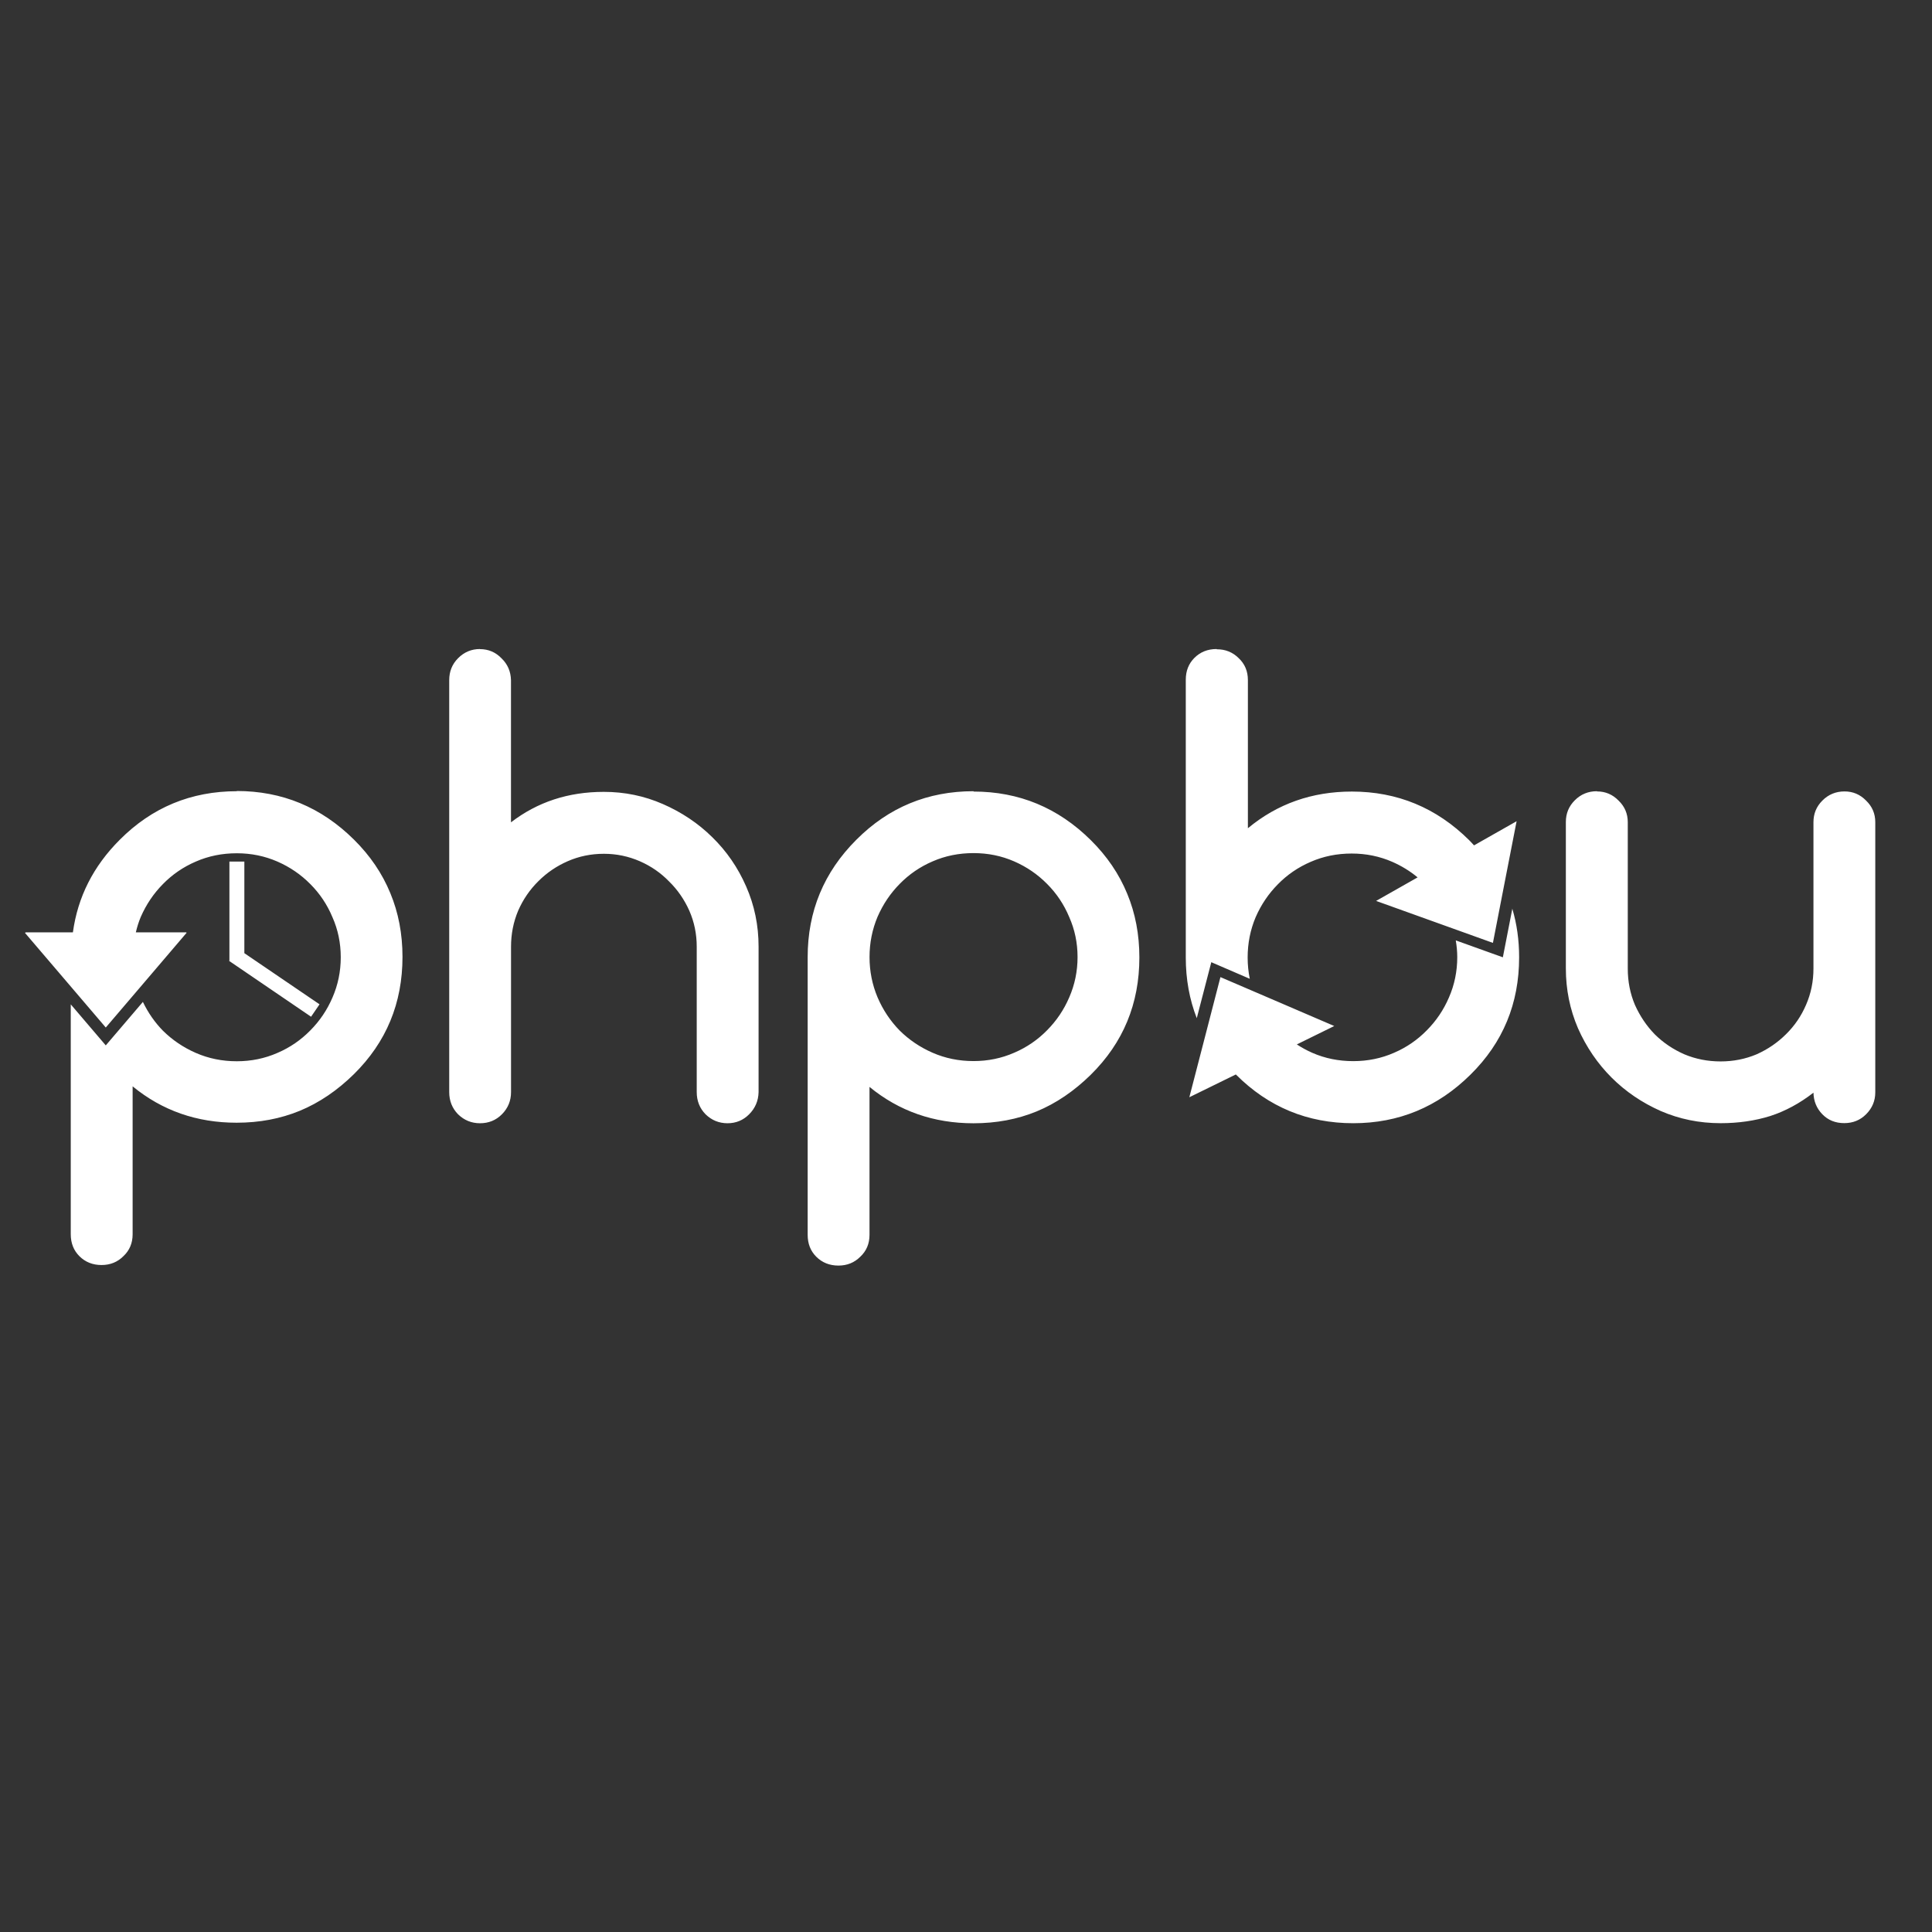 <?xml version="1.0" encoding="UTF-8" standalone="no"?>
<svg xmlns="http://www.w3.org/2000/svg"
   version="1.1"
   height="100%"
   width="100%"
   viewBox="0 0 128 128">
  <rect x="0" y="0" width="128" height="128" fill="#333333" stroke="none"/>
  <g transform="translate(0 -924)">
    <path
       transform="translate(0,924)"
       fill="#fff"
       d="M 31.801 43 C 31.238 43 30.75 43.202 30.35 43.607 C 29.957 44 29.762 44.486 29.762 45.059 L 29.762 72.357 C 29.762 72.933 29.958 73.428 30.35 73.828 C 30.756 74.221 31.241 74.418 31.801 74.418 C 32.377 74.418 32.86 74.22 33.25 73.828 C 33.656 73.422 33.857 72.93 33.857 72.357 L 33.857 62.719 C 33.857 61.881 34.014 61.088 34.328 60.338 C 34.655 59.592 35.102 58.939 35.67 58.379 C 36.233 57.816 36.879 57.379 37.609 57.059 C 38.355 56.732 39.15 56.566 40.01 56.566 C 40.848 56.566 41.639 56.732 42.389 57.059 C 43.135 57.386 43.778 57.83 44.328 58.398 C 44.891 58.948 45.34 59.598 45.67 60.338 C 45.997 61.084 46.16 61.879 46.16 62.719 L 46.16 72.357 C 46.16 72.933 46.356 73.428 46.748 73.828 C 47.154 74.221 47.639 74.418 48.199 74.418 C 48.762 74.418 49.239 74.22 49.629 73.828 C 50.035 73.422 50.245 72.93 50.258 72.357 L 50.258 62.719 C 50.258 61.309 49.984 59.979 49.434 58.729 C 48.884 57.469 48.133 56.389 47.193 55.469 C 46.251 54.54 45.152 53.808 43.912 53.268 C 42.682 52.731 41.384 52.463 40.004 52.463 C 37.644 52.463 35.604 53.136 33.854 54.482 L 33.854 45.062 C 33.84 44.486 33.631 44.003 33.225 43.613 C 32.832 43.207 32.355 43.006 31.795 43.006 L 31.801 43 z M 80.6 43 C 80.011 43 79.521 43.196 79.131 43.588 C 78.751 43.968 78.561 44.451 78.561 45.037 L 78.561 63.438 C 78.561 64.877 78.805 66.217 79.289 67.457 L 80.252 63.748 L 82.801 64.848 C 82.708 64.392 82.66 63.922 82.66 63.438 C 82.66 62.495 82.836 61.608 83.189 60.768 C 83.555 59.93 84.047 59.208 84.66 58.588 C 85.275 57.96 86 57.458 86.84 57.098 C 87.678 56.732 88.581 56.549 89.551 56.549 C 90.506 56.549 91.4 56.732 92.24 57.098 C 92.861 57.37 93.42 57.715 93.92 58.129 L 91.17 59.688 L 95.039 61.078 L 98.91 62.469 L 99.693 58.438 L 100.479 54.408 L 97.658 56.008 C 97.551 55.893 97.449 55.776 97.336 55.664 C 95.166 53.514 92.574 52.443 89.564 52.443 C 86.924 52.443 84.626 53.254 82.676 54.873 L 82.676 45.055 C 82.676 44.466 82.471 43.984 82.066 43.604 C 81.673 43.211 81.189 43.016 80.617 43.016 L 80.6 43 z M 15.682 52.406 L 15.699 52.42 C 12.659 52.42 10.07 53.491 7.93 55.641 C 6.18 57.391 5.15 59.43 4.83 61.77 L 1.68 61.77 L 1.701 61.795 L 1.646 61.795 L 4.328 64.936 L 7.008 68.076 L 9.688 64.936 L 12.367 61.795 L 12.338 61.795 L 12.359 61.77 L 9 61.77 C 9.082 61.421 9.186 61.08 9.326 60.75 C 9.692 59.912 10.184 59.19 10.797 58.57 C 11.412 57.942 12.137 57.44 12.977 57.08 C 13.815 56.714 14.717 56.531 15.688 56.531 C 16.642 56.531 17.537 56.714 18.377 57.08 C 19.215 57.446 19.937 57.944 20.557 58.57 C 21.185 59.198 21.677 59.93 22.027 60.77 C 22.393 61.595 22.576 62.48 22.576 63.42 C 22.576 64.362 22.393 65.25 22.027 66.09 C 21.674 66.915 21.183 67.64 20.557 68.27 C 19.942 68.898 19.217 69.4 18.377 69.76 C 17.539 70.126 16.648 70.311 15.688 70.311 C 14.719 70.311 13.817 70.127 12.977 69.76 C 12.139 69.394 11.417 68.901 10.797 68.289 C 10.255 67.736 9.812 67.097 9.467 66.379 L 7.008 69.26 L 4.688 66.541 L 4.688 81.771 C 4.688 82.36 4.879 82.843 5.258 83.223 C 5.651 83.616 6.141 83.811 6.727 83.811 C 7.303 83.811 7.788 83.615 8.178 83.223 C 8.584 82.843 8.787 82.357 8.787 81.771 L 8.787 71.973 C 10.747 73.583 13.046 74.383 15.676 74.383 C 17.186 74.383 18.575 74.12 19.855 73.596 C 21.155 73.059 22.347 72.246 23.447 71.166 C 25.597 69.046 26.666 66.456 26.666 63.396 C 26.666 61.876 26.398 60.466 25.861 59.176 C 25.324 57.866 24.521 56.687 23.451 55.627 C 21.281 53.477 18.692 52.406 15.682 52.406 z M 64.5 52.42 C 61.46 52.42 58.87 53.491 56.73 55.641 C 54.58 57.791 53.51 60.38 53.51 63.41 L 53.51 81.811 C 53.51 82.4 53.699 82.88 54.078 83.26 C 54.471 83.653 54.963 83.848 55.549 83.848 C 56.125 83.848 56.608 83.652 56.998 83.26 C 57.404 82.88 57.607 82.397 57.607 81.811 L 57.607 72.01 C 59.567 73.62 61.866 74.42 64.496 74.42 C 66.006 74.42 67.398 74.159 68.678 73.635 C 69.978 73.098 71.168 72.283 72.268 71.203 C 74.418 69.083 75.486 66.494 75.486 63.434 C 75.486 61.914 75.219 60.505 74.682 59.215 C 74.145 57.905 73.341 56.724 72.271 55.664 C 70.101 53.514 67.512 52.443 64.502 52.443 L 64.5 52.42 z M 105.801 52.42 C 105.225 52.42 104.73 52.621 104.33 53.027 C 103.937 53.42 103.742 53.897 103.742 54.457 L 103.742 64.158 C 103.742 65.558 104.01 66.879 104.547 68.129 C 105.097 69.369 105.838 70.459 106.768 71.389 C 107.697 72.318 108.787 73.057 110.027 73.607 C 111.267 74.144 112.586 74.414 113.996 74.414 C 115.176 74.414 116.267 74.256 117.277 73.941 C 118.287 73.614 119.236 73.099 120.146 72.393 C 120.16 72.956 120.355 73.432 120.734 73.822 C 121.114 74.215 121.6 74.41 122.186 74.41 C 122.762 74.41 123.245 74.214 123.635 73.822 C 124.041 73.416 124.242 72.931 124.242 72.371 L 124.242 54.473 C 124.242 53.91 124.04 53.433 123.635 53.043 C 123.242 52.637 122.764 52.434 122.205 52.434 C 121.629 52.434 121.134 52.637 120.734 53.043 C 120.341 53.436 120.146 53.913 120.146 54.473 L 120.146 64.172 C 120.146 65.023 119.983 65.822 119.656 66.572 C 119.342 67.305 118.904 67.952 118.336 68.512 C 117.773 69.075 117.117 69.522 116.377 69.852 C 115.631 70.166 114.836 70.322 113.996 70.322 C 113.145 70.322 112.346 70.166 111.596 69.852 C 110.85 69.525 110.197 69.085 109.637 68.531 C 109.087 67.968 108.648 67.312 108.316 66.572 C 108.002 65.826 107.844 65.032 107.844 64.172 L 107.844 54.473 C 107.844 53.91 107.641 53.433 107.236 53.043 C 106.843 52.637 106.366 52.434 105.807 52.434 L 105.801 52.42 z M 64.5 56.52 C 65.455 56.52 66.349 56.702 67.189 57.068 C 68.027 57.434 68.749 57.933 69.369 58.559 C 69.997 59.187 70.49 59.92 70.84 60.76 C 71.206 61.585 71.391 62.468 71.391 63.408 C 71.391 64.35 71.206 65.238 70.84 66.078 C 70.487 66.903 69.995 67.63 69.369 68.26 C 68.754 68.888 68.029 69.388 67.189 69.748 C 66.351 70.114 65.46 70.299 64.5 70.299 C 63.531 70.299 62.629 70.115 61.789 69.748 C 60.951 69.382 60.229 68.891 59.609 68.279 C 58.994 67.651 58.501 66.918 58.141 66.078 C 57.788 65.24 57.609 64.348 57.609 63.408 C 57.609 62.466 57.788 61.578 58.141 60.738 C 58.507 59.9 58.996 59.179 59.609 58.559 C 60.224 57.931 60.949 57.428 61.789 57.068 C 62.627 56.702 63.53 56.52 64.5 56.52 z M 15.195 57.08 L 15.199 57.082 L 15.199 63.633 L 15.18 63.662 L 20.609 67.361 L 21.17 66.539 L 16.189 63.15 L 16.189 57.08 L 15.195 57.08 z M 100.199 60.184 L 100.191 60.195 C 100.193 60.199 100.194 60.203 100.195 60.207 L 100.199 60.184 z M 100.195 60.207 L 99.568 63.424 L 96.449 62.303 C 96.509 62.664 96.547 63.031 96.547 63.412 C 96.547 64.354 96.364 65.242 95.998 66.082 C 95.645 66.907 95.153 67.634 94.527 68.264 C 93.912 68.892 93.188 69.394 92.348 69.754 C 91.51 70.12 90.618 70.303 89.658 70.303 C 88.689 70.303 87.787 70.121 86.947 69.754 C 86.58 69.594 86.239 69.404 85.918 69.195 L 88.398 67.977 L 84.627 66.355 L 80.857 64.736 L 79.828 68.717 L 78.797 72.695 L 81.877 71.186 C 81.88 71.186 81.884 71.195 81.887 71.195 C 84.037 73.345 86.626 74.416 89.656 74.416 C 92.666 74.416 95.256 73.345 97.426 71.195 C 99.576 69.075 100.646 66.486 100.646 63.426 C 100.646 62.29 100.496 61.214 100.195 60.207 z " />
  </g>
</svg>
